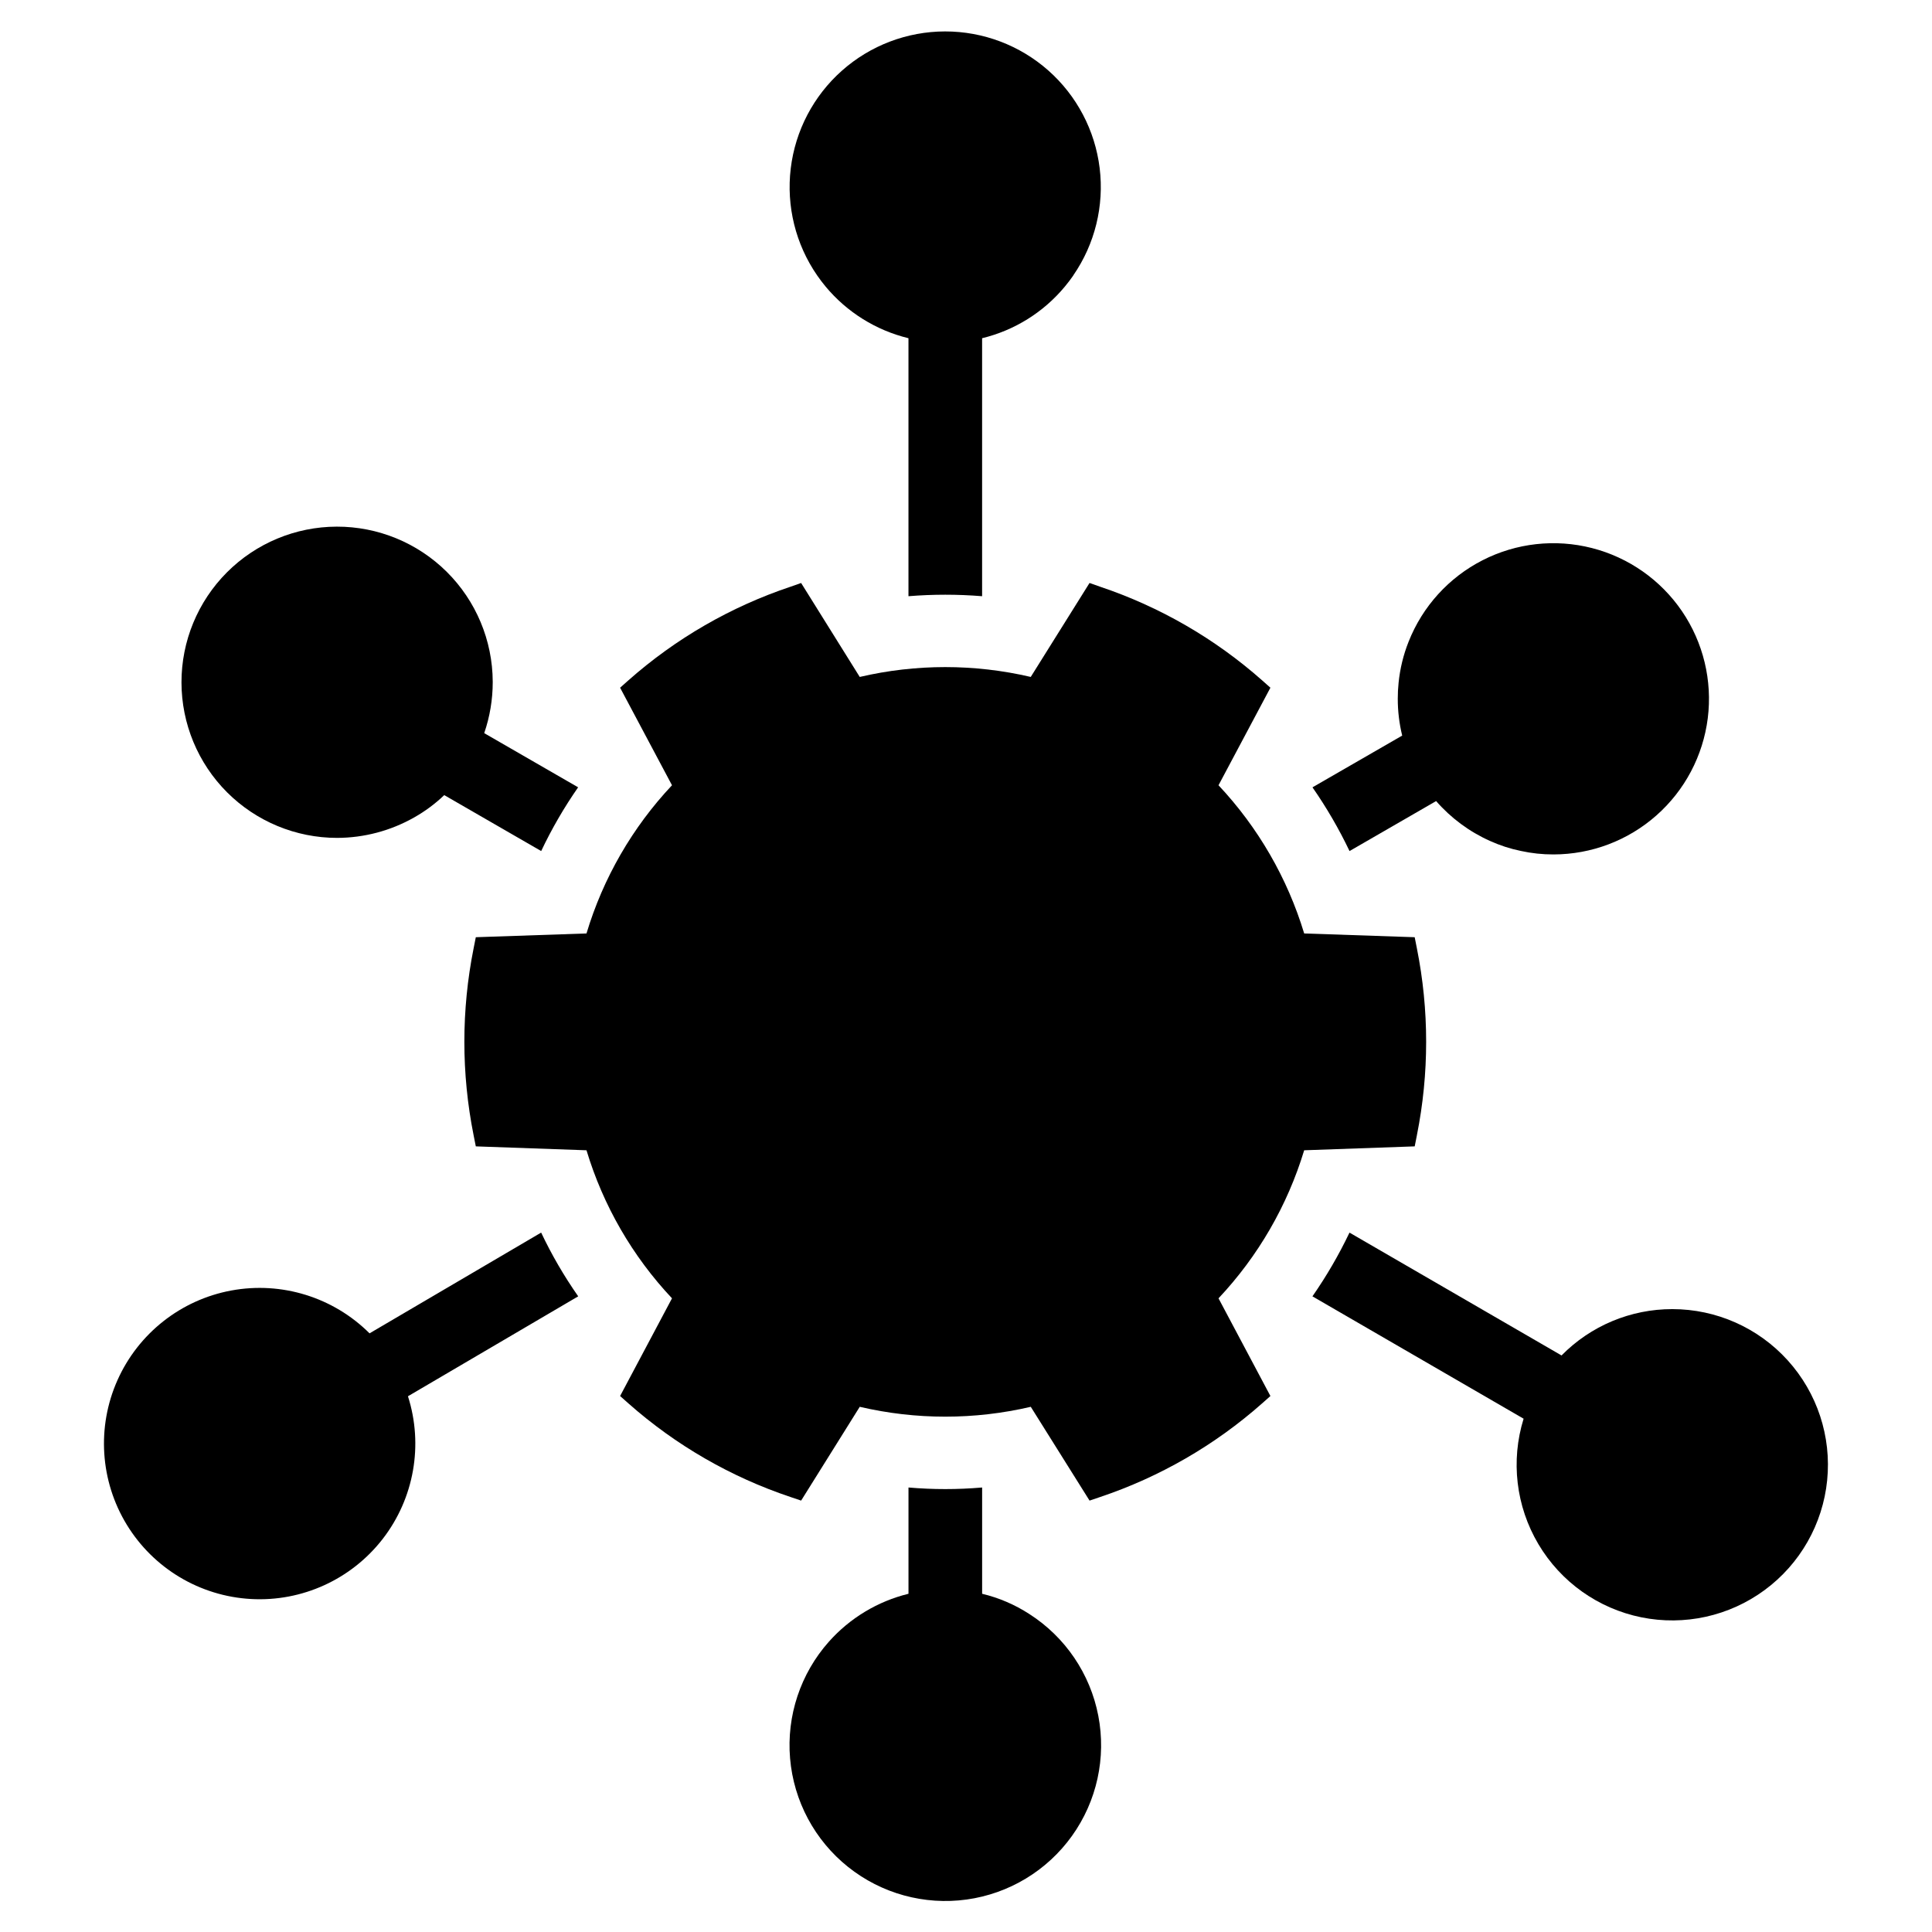 <?xml version="1.0" encoding="UTF-8"?>
<!-- Uploaded to: ICON Repo, www.svgrepo.com, Generator: ICON Repo Mixer Tools -->
<svg fill="#000000" width="800px" height="800px" version="1.1" viewBox="144 144 512 512" xmlns="http://www.w3.org/2000/svg">
 <g>
  <path d="m518.91 447.8 0.582-2.941h-0.004c3.273-16.352 3.273-33.195 0-49.547l-0.582-2.941-29.289-0.996h0.004c-4.441-14.664-12.211-28.105-22.703-39.273l13.754-25.852-2.238-1.988c-12.492-11.039-27.07-19.465-42.879-24.773l-2.816-0.996-15.578 24.898 0.004 0.004c-14.91-3.481-30.418-3.481-45.324 0l-15.535-24.898-2.816 0.996v-0.004c-15.824 5.297-30.418 13.723-42.918 24.773l-2.238 1.988 13.754 25.852c-10.496 11.16-18.254 24.605-22.66 39.273l-29.332 0.996-0.582 2.941c-3.269 16.352-3.269 33.195 0 49.547l0.582 2.941 29.332 1.035c4.418 14.656 12.172 28.086 22.66 39.234l-13.754 25.891 2.238 1.988c12.5 11.051 27.094 19.477 42.918 24.773l2.816 0.953 15.535-24.855c14.906 3.481 30.414 3.481 45.324 0l15.578 24.855 2.816-0.953h-0.004c15.809-5.305 30.387-13.73 42.879-24.773l2.238-1.988-13.754-25.891c10.492-11.152 18.262-24.578 22.703-39.234z"/>
  <path d="m233.32 366.05c7.18-0.016 14.234-1.891 20.473-5.438 2.879-1.629 5.547-3.613 7.938-5.898l25.691 14.824c2.789-5.894 6.066-11.543 9.789-16.891l-24.891-14.359h0.004c1.492-4.344 2.254-8.902 2.254-13.496v-0.156c-0.047-10.926-4.426-21.387-12.18-29.09-7.75-7.699-18.242-12.008-29.168-11.98-10.93 0.031-21.398 4.394-29.109 12.133-7.715 7.742-12.039 18.227-12.027 29.156 0.016 10.926 4.363 21.402 12.09 29.125 7.731 7.723 18.211 12.066 29.137 12.07z"/>
  <path d="m587.18 490.93c-11.039-0.012-21.617 4.41-29.355 12.281l-56.195-32.555c-2.809 5.887-6.094 11.535-9.82 16.891l55.961 32.426c-3.449 11.137-2.027 23.211 3.918 33.238 5.945 10.031 15.855 17.074 27.277 19.395 11.426 2.316 23.297-0.305 32.68-7.223 9.387-6.914 15.406-17.477 16.57-29.078 1.168-11.598-2.629-23.148-10.449-31.793-7.816-8.648-18.93-13.582-30.586-13.582z"/>
  <path d="m362.8 219.95c5.66 6.797 13.359 11.59 21.953 13.68v68.371c6.496-0.527 13.023-0.527 19.516 0v-68.371c8.594-2.082 16.281-6.879 21.926-13.68 0.805-0.957 1.543-1.945 2.254-2.965v-0.031c5.715-8.297 8.195-18.398 6.973-28.398-1.223-10-6.066-19.207-13.613-25.883-7.551-6.672-17.277-10.352-27.355-10.344-10.074 0.012-19.797 3.707-27.332 10.395s-12.363 15.902-13.566 25.906c-1.207 10.004 1.289 20.102 7.019 28.387 0.711 1.02 1.453 2.008 2.227 2.934z"/>
  <path d="m287.41 470.65-45.477 26.699c-9.609-9.582-23.316-13.824-36.66-11.348-13.344 2.481-24.613 11.363-30.141 23.754-5.531 12.395-4.609 26.715 2.457 38.297 7.07 11.586 19.383 18.953 32.934 19.703 13.551 0.754 26.602-5.207 34.91-15.938 8.305-10.734 10.801-24.863 6.68-37.793l45.121-26.484h-0.004c-3.742-5.344-7.027-10.992-9.82-16.891z"/>
  <path d="m416.75 571.71c-3.824-2.477-8.043-4.285-12.477-5.344v-28.164c-6.492 0.559-13.02 0.559-19.516 0v28.164c-8.152 1.996-15.508 6.422-21.09 12.691-7.527 8.465-11.25 19.652-10.289 30.938 0.961 11.289 6.516 21.684 15.363 28.758 8.852 7.07 20.215 10.195 31.438 8.641 11.219-1.555 21.309-7.648 27.906-16.859 6.594-9.211 9.117-20.723 6.973-31.848-2.144-11.125-8.762-20.879-18.309-26.977z"/>
  <path d="m501.64 369.54 22.945-13.246v-0.004c3.934 4.512 8.805 8.117 14.266 10.562 2.621 1.188 5.367 2.082 8.184 2.656 2.84 0.625 5.738 0.934 8.648 0.926 10.043-0.004 19.738-3.676 27.266-10.324 7.531-6.644 12.375-15.812 13.629-25.777 1.25-9.965-1.18-20.043-6.828-28.348-5.652-8.301-14.141-14.254-23.871-16.746-9.727-2.488-20.031-1.344-28.977 3.227-8.945 4.566-15.914 12.238-19.605 21.582-1.391 3.492-2.281 7.16-2.656 10.902-0.148 1.402-0.219 2.816-0.215 4.231-0.004 3.285 0.391 6.562 1.172 9.758l-23.777 13.711c3.727 5.356 7.012 11.004 9.82 16.891z"/>
 </g>
</svg>
